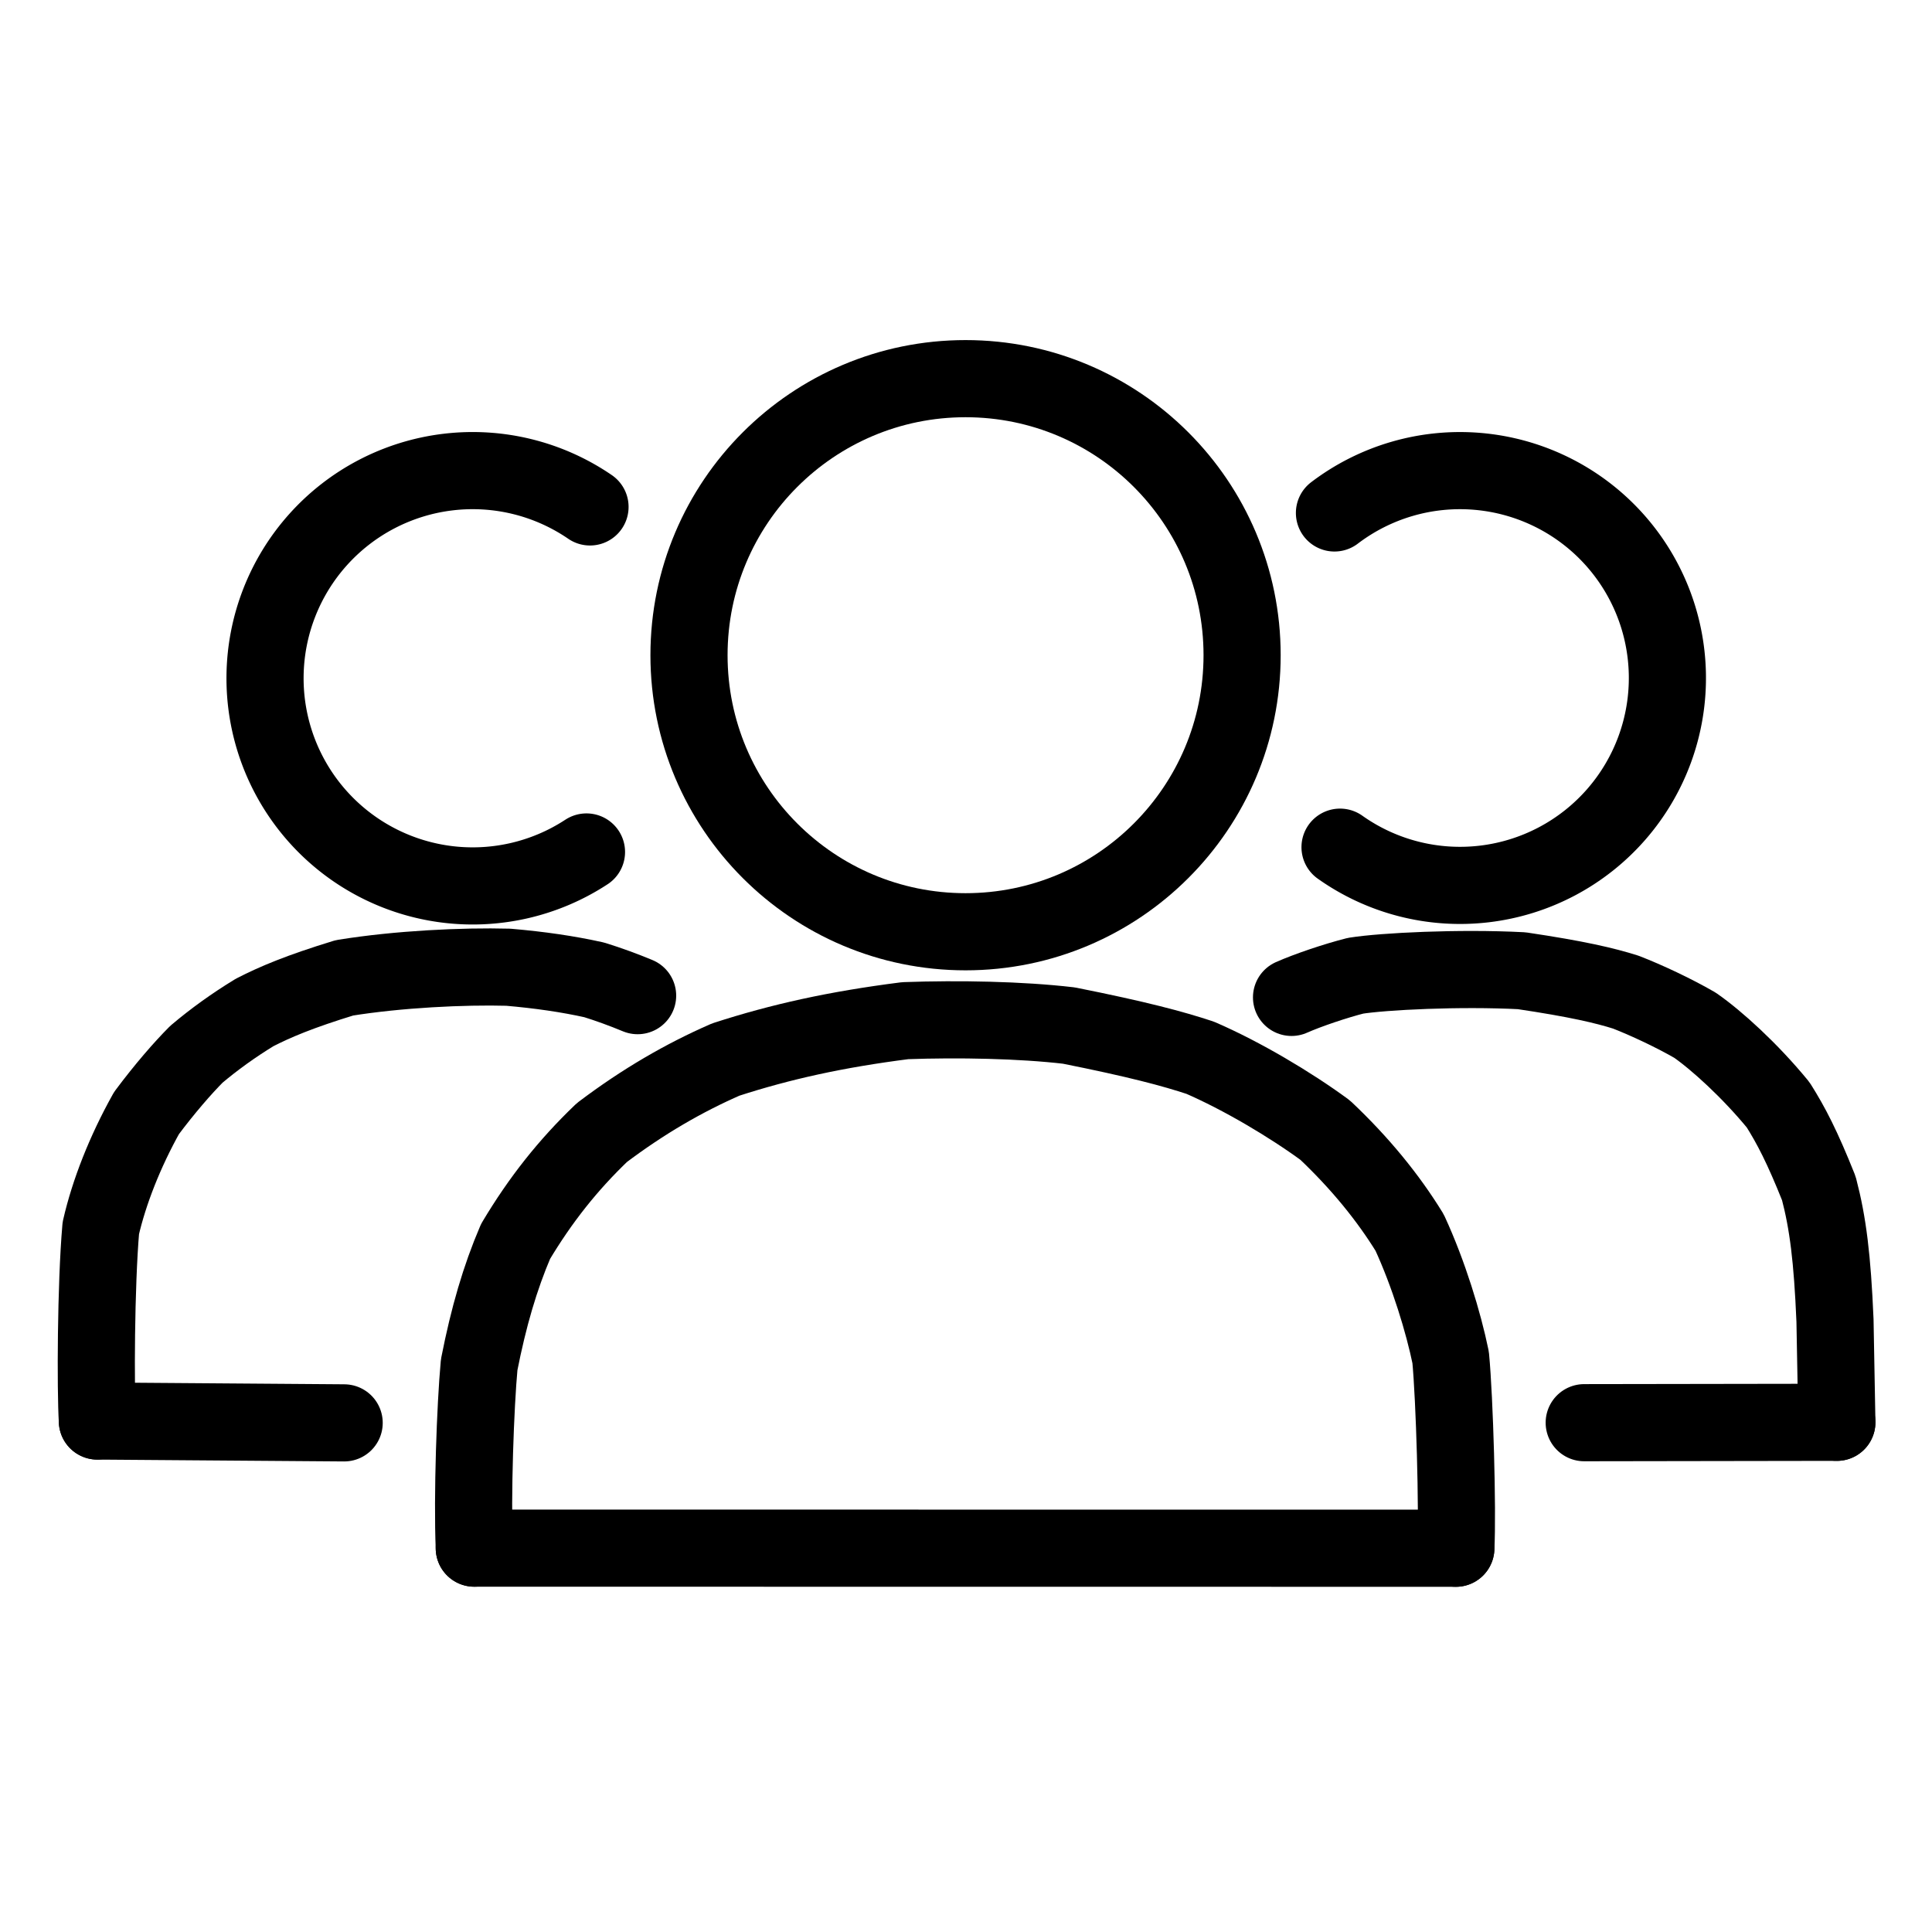 <?xml version="1.0" encoding="UTF-8"?> <svg xmlns="http://www.w3.org/2000/svg" width="1024" height="1024" viewBox="-51.5 -51.5 1127.0 1127.0"><g fill="none" stroke="black" stroke-width="45" stroke-linecap="round" stroke-linejoin="round"><path d="M 701.894,530.314 C 711.364,526.12 727.371,520.692 739.26,517.68 C 755.413,515.119 799.817,512.873 836.145,514.761 C 868.552,519.579 884.717,523.405 896.894,527.256 C 908.957,531.93 925.129,539.539 937.236,546.548 C 949.751,555.256 969.204,572.817 985.782,593.048 C 993.404,605.17 999.801,617.436 1009.493,641.71 C 1014.817,662.041 1017.358,682.315 1018.913,718.788 L 1020.0,778.177" data-line="nan" stroke-width="45.0"></path><path d="M 797.738,851.639 C 798.884,829.271 797.03,764.608 794.711,740.337 C 790.534,720.005 781.982,691.787 770.787,667.504 C 758.316,647.207 741.896,627.0 721.525,607.76 C 701.226,592.848 672.98,576.084 648.628,565.531 C 632.598,560.237 612.164,554.757 572.013,546.743 C 543.797,543.443 507.695,542.789 476.557,543.889 C 436.222,549.025 403.988,556.142 371.842,566.572 C 347.641,577.144 323.822,590.865 299.589,609.178 C 279.706,628.215 263.744,648.409 249.252,672.661 C 240.171,693.889 233.51,716.655 228.014,744.609 C 225.778,768.714 223.91,821.14 225.167,851.581" data-line="nan" stroke-width="45.0"></path><path d="M 5.302,777.429 C 4.186,758.817 4.404,698.301 7.308,664.884 C 12.129,643.869 21.384,620.29 33.96,597.799 C 44.659,583.473 55.11,571.483 63.064,563.499 C 73.237,554.88 84.832,546.524 97.037,539.098 C 108.999,532.961 123.296,526.9 149.401,518.91 C 180.73,513.828 218.889,512.002 245.013,512.716 C 263.398,514.307 279.666,516.663 295.121,520.094 Q 307.686,524.005 320.443,529.296" data-line="nan" stroke-width="45.0"></path><path d="M 872.624,778.402 L 1020.0,778.177" data-line="1.0" stroke-width="45.0"></path><path d="M 797.738,851.639 L 225.167,851.581" data-line="3.0" stroke-width="45.0"></path><path d="M 726.934,247.719 A 120.976,120.976 0 1,1 730.193,442.686" data-line="7.0" stroke-width="45.0"></path><path d="M 5.302,777.429 L 149.259,778.509" data-line="9.0" stroke-width="45.0"></path><path d="M 290.612,445.487 A 121.134,121.134 0 1,1 292.67,244.204" data-line="13.0" stroke-width="45.0"></path><circle cx="511.738" cy="330.703" r="161.322" data-line="14.0" stroke-width="45.0"></circle></g></svg> 
